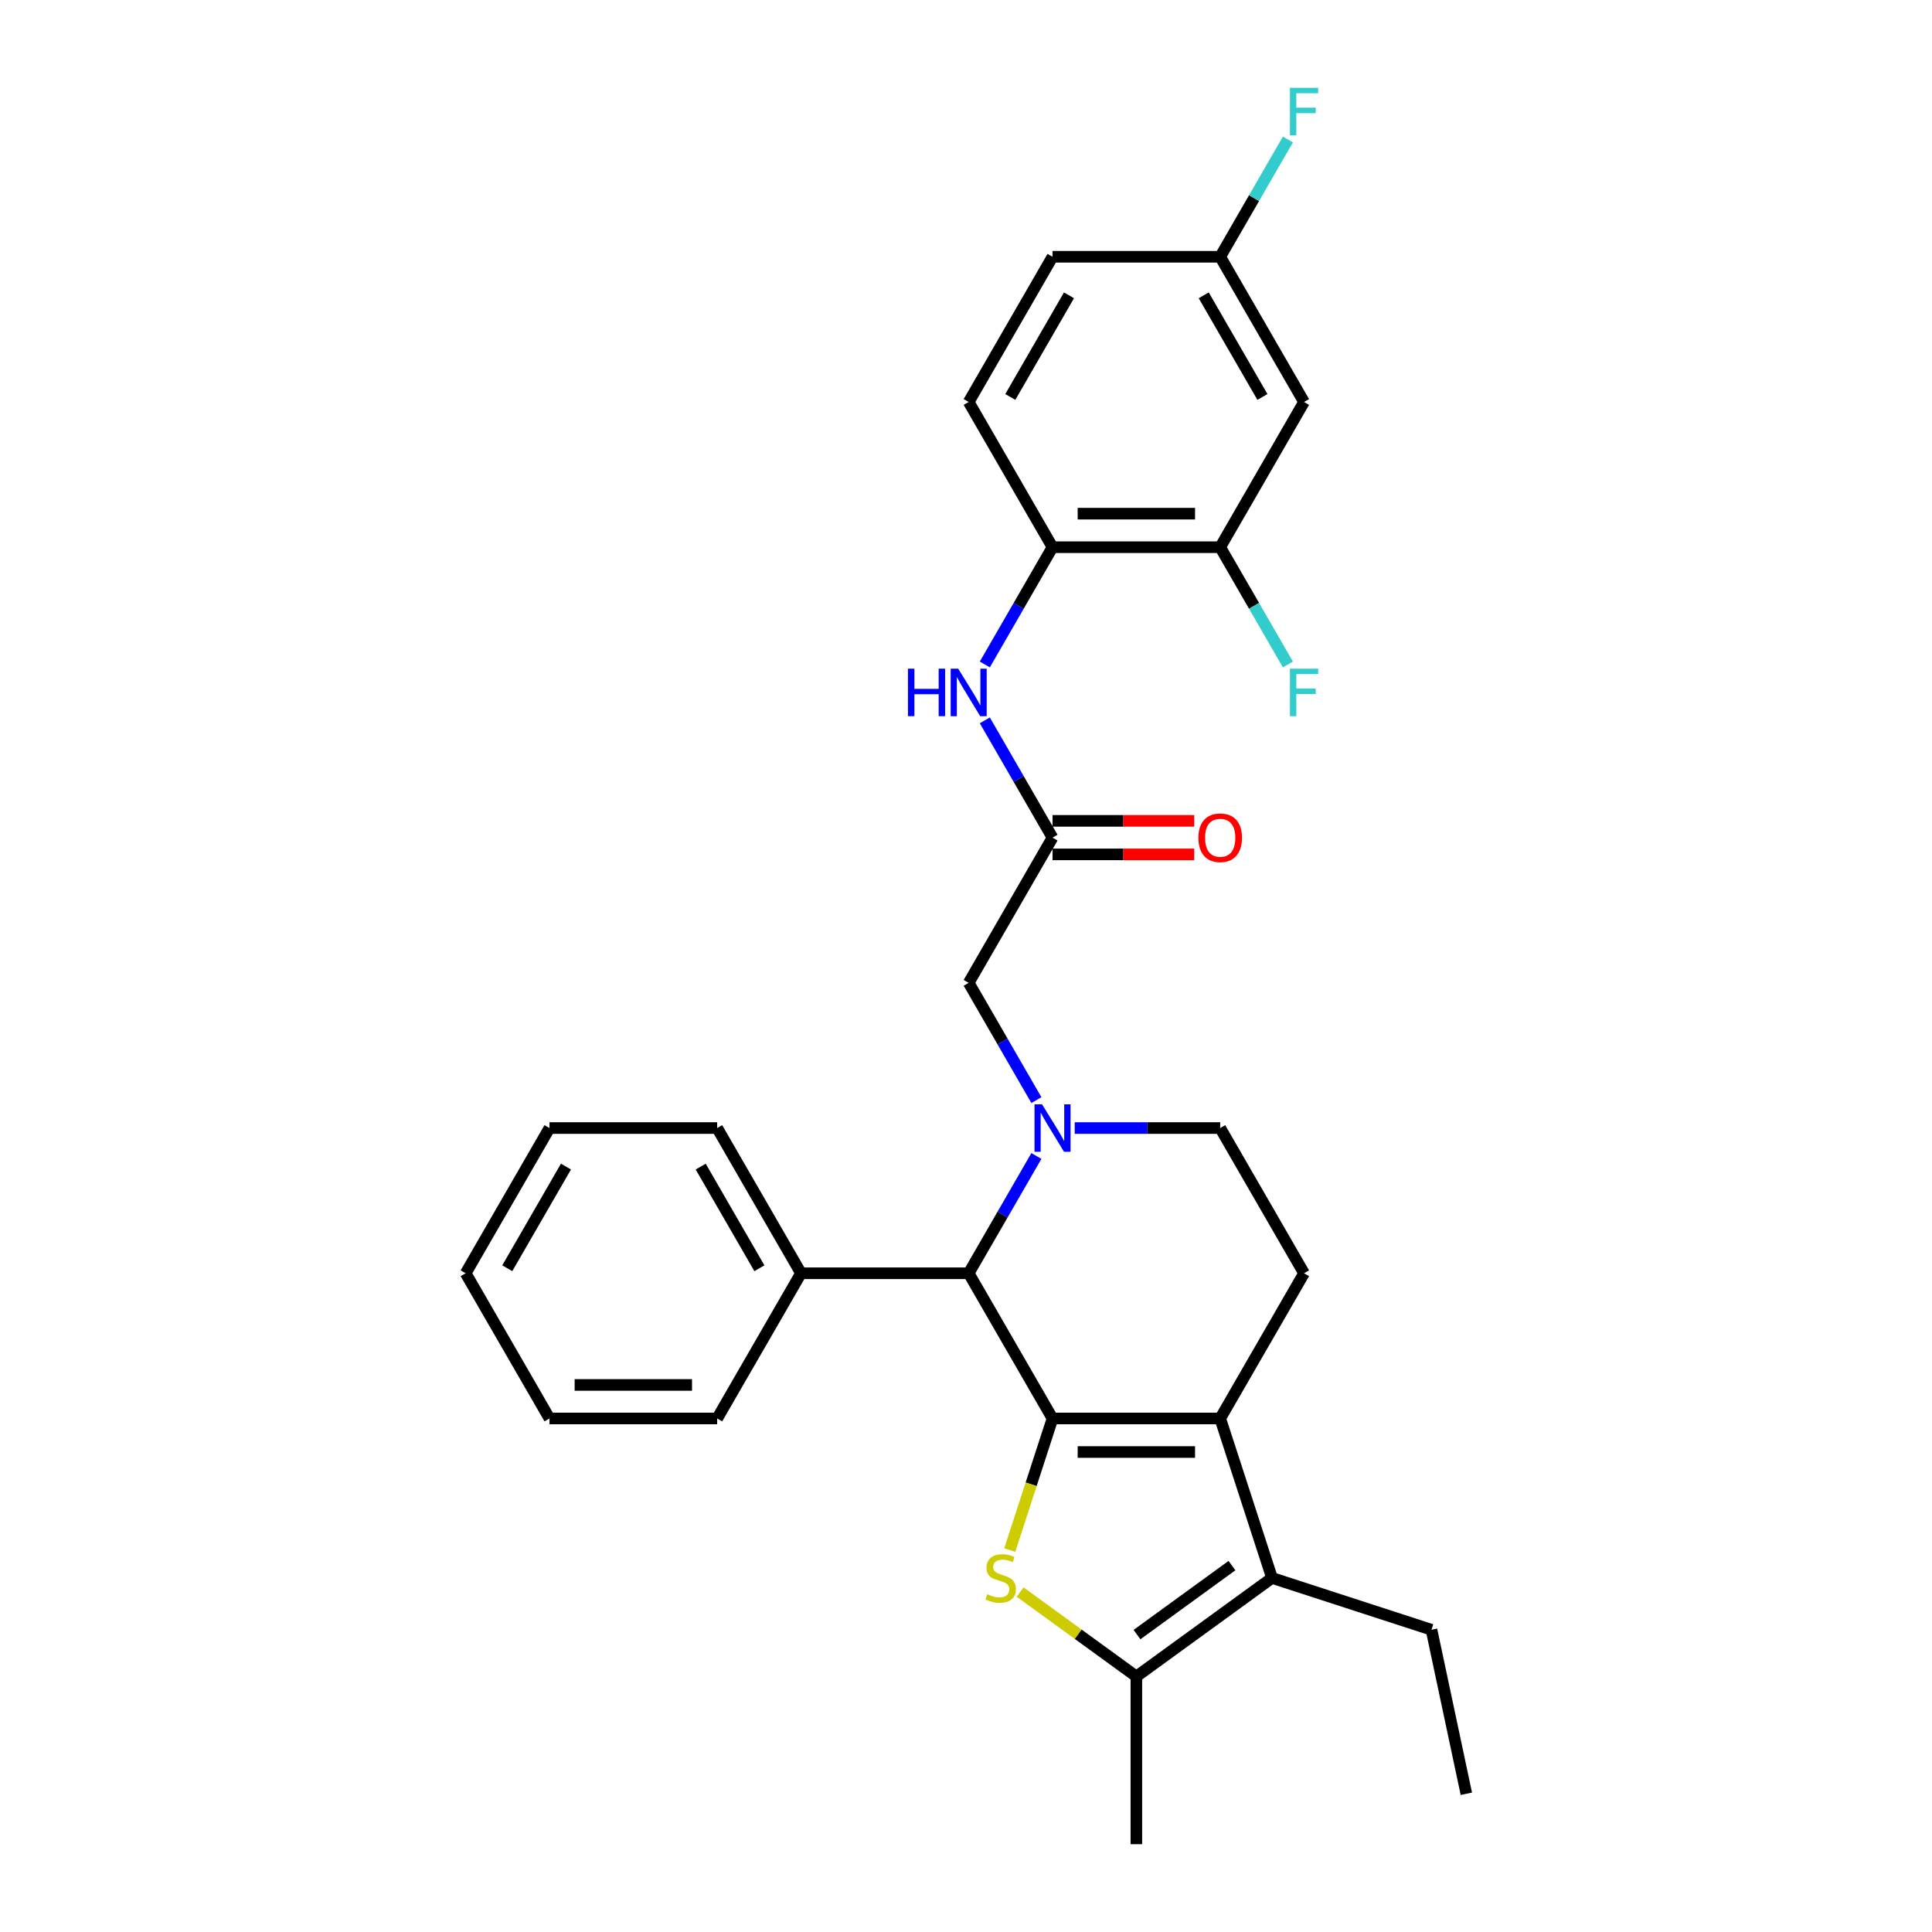 <?xml version='1.0' encoding='iso-8859-1'?>
<svg version='1.1' baseProfile='full'
              xmlns='http://www.w3.org/2000/svg'
                      xmlns:rdkit='http://www.rdkit.org/xml'
                      xmlns:xlink='http://www.w3.org/1999/xlink'
                  xml:space='preserve'
width='1000px' height='1000px' viewBox='0 0 1000 1000'>
<!-- END OF HEADER -->
<rect style='opacity:1.0;fill:#FFFFFF;stroke:none' width='1000' height='1000' x='0' y='0'> </rect>
<path class='bond-0' d='M 544.784,734.201 L 631.573,734.201' style='fill:none;fill-rule:evenodd;stroke:#000000;stroke-width:6px;stroke-linecap:butt;stroke-linejoin:miter;stroke-opacity:1' />
<path class='bond-0' d='M 557.802,751.559 L 618.555,751.559' style='fill:none;fill-rule:evenodd;stroke:#000000;stroke-width:6px;stroke-linecap:butt;stroke-linejoin:miter;stroke-opacity:1' />
<path class='bond-1' d='M 544.784,734.201 L 533.718,768.259' style='fill:none;fill-rule:evenodd;stroke:#000000;stroke-width:6px;stroke-linecap:butt;stroke-linejoin:miter;stroke-opacity:1' />
<path class='bond-1' d='M 533.718,768.259 L 522.651,802.318' style='fill:none;fill-rule:evenodd;stroke:#CCCC00;stroke-width:6px;stroke-linecap:butt;stroke-linejoin:miter;stroke-opacity:1' />
<path class='bond-5' d='M 544.784,734.201 L 501.389,659.039' style='fill:none;fill-rule:evenodd;stroke:#000000;stroke-width:6px;stroke-linecap:butt;stroke-linejoin:miter;stroke-opacity:1' />
<path class='bond-3' d='M 631.573,734.201 L 658.393,816.742' style='fill:none;fill-rule:evenodd;stroke:#000000;stroke-width:6px;stroke-linecap:butt;stroke-linejoin:miter;stroke-opacity:1' />
<path class='bond-8' d='M 631.573,734.201 L 674.968,659.039' style='fill:none;fill-rule:evenodd;stroke:#000000;stroke-width:6px;stroke-linecap:butt;stroke-linejoin:miter;stroke-opacity:1' />
<path class='bond-4' d='M 528.015,824.044 L 558.097,845.9' style='fill:none;fill-rule:evenodd;stroke:#CCCC00;stroke-width:6px;stroke-linecap:butt;stroke-linejoin:miter;stroke-opacity:1' />
<path class='bond-4' d='M 558.097,845.9 L 588.179,867.756' style='fill:none;fill-rule:evenodd;stroke:#000000;stroke-width:6px;stroke-linecap:butt;stroke-linejoin:miter;stroke-opacity:1' />
<path class='bond-2' d='M 536.436,598.336 L 518.913,628.688' style='fill:none;fill-rule:evenodd;stroke:#0000FF;stroke-width:6px;stroke-linecap:butt;stroke-linejoin:miter;stroke-opacity:1' />
<path class='bond-2' d='M 518.913,628.688 L 501.389,659.039' style='fill:none;fill-rule:evenodd;stroke:#000000;stroke-width:6px;stroke-linecap:butt;stroke-linejoin:miter;stroke-opacity:1' />
<path class='bond-9' d='M 536.436,569.418 L 518.913,539.067' style='fill:none;fill-rule:evenodd;stroke:#0000FF;stroke-width:6px;stroke-linecap:butt;stroke-linejoin:miter;stroke-opacity:1' />
<path class='bond-9' d='M 518.913,539.067 L 501.389,508.715' style='fill:none;fill-rule:evenodd;stroke:#000000;stroke-width:6px;stroke-linecap:butt;stroke-linejoin:miter;stroke-opacity:1' />
<path class='bond-12' d='M 556.275,583.877 L 593.924,583.877' style='fill:none;fill-rule:evenodd;stroke:#0000FF;stroke-width:6px;stroke-linecap:butt;stroke-linejoin:miter;stroke-opacity:1' />
<path class='bond-12' d='M 593.924,583.877 L 631.573,583.877' style='fill:none;fill-rule:evenodd;stroke:#000000;stroke-width:6px;stroke-linecap:butt;stroke-linejoin:miter;stroke-opacity:1' />
<path class='bond-19' d='M 658.393,816.742 L 740.935,843.562' style='fill:none;fill-rule:evenodd;stroke:#000000;stroke-width:6px;stroke-linecap:butt;stroke-linejoin:miter;stroke-opacity:1' />
<path class='bond-29' d='M 658.393,816.742 L 588.179,867.756' style='fill:none;fill-rule:evenodd;stroke:#000000;stroke-width:6px;stroke-linecap:butt;stroke-linejoin:miter;stroke-opacity:1' />
<path class='bond-29' d='M 637.658,810.352 L 588.508,846.061' style='fill:none;fill-rule:evenodd;stroke:#000000;stroke-width:6px;stroke-linecap:butt;stroke-linejoin:miter;stroke-opacity:1' />
<path class='bond-22' d='M 588.179,867.756 L 588.179,954.545' style='fill:none;fill-rule:evenodd;stroke:#000000;stroke-width:6px;stroke-linecap:butt;stroke-linejoin:miter;stroke-opacity:1' />
<path class='bond-14' d='M 501.389,659.039 L 414.6,659.039' style='fill:none;fill-rule:evenodd;stroke:#000000;stroke-width:6px;stroke-linecap:butt;stroke-linejoin:miter;stroke-opacity:1' />
<path class='bond-6' d='M 544.784,433.553 L 501.389,508.715' style='fill:none;fill-rule:evenodd;stroke:#000000;stroke-width:6px;stroke-linecap:butt;stroke-linejoin:miter;stroke-opacity:1' />
<path class='bond-7' d='M 544.784,433.553 L 527.261,403.202' style='fill:none;fill-rule:evenodd;stroke:#000000;stroke-width:6px;stroke-linecap:butt;stroke-linejoin:miter;stroke-opacity:1' />
<path class='bond-7' d='M 527.261,403.202 L 509.737,372.851' style='fill:none;fill-rule:evenodd;stroke:#0000FF;stroke-width:6px;stroke-linecap:butt;stroke-linejoin:miter;stroke-opacity:1' />
<path class='bond-15' d='M 544.784,442.232 L 581.453,442.232' style='fill:none;fill-rule:evenodd;stroke:#000000;stroke-width:6px;stroke-linecap:butt;stroke-linejoin:miter;stroke-opacity:1' />
<path class='bond-15' d='M 581.453,442.232 L 618.121,442.232' style='fill:none;fill-rule:evenodd;stroke:#FF0000;stroke-width:6px;stroke-linecap:butt;stroke-linejoin:miter;stroke-opacity:1' />
<path class='bond-15' d='M 544.784,424.874 L 581.453,424.874' style='fill:none;fill-rule:evenodd;stroke:#000000;stroke-width:6px;stroke-linecap:butt;stroke-linejoin:miter;stroke-opacity:1' />
<path class='bond-15' d='M 581.453,424.874 L 618.121,424.874' style='fill:none;fill-rule:evenodd;stroke:#FF0000;stroke-width:6px;stroke-linecap:butt;stroke-linejoin:miter;stroke-opacity:1' />
<path class='bond-10' d='M 509.737,343.932 L 527.261,313.581' style='fill:none;fill-rule:evenodd;stroke:#0000FF;stroke-width:6px;stroke-linecap:butt;stroke-linejoin:miter;stroke-opacity:1' />
<path class='bond-10' d='M 527.261,313.581 L 544.784,283.23' style='fill:none;fill-rule:evenodd;stroke:#000000;stroke-width:6px;stroke-linecap:butt;stroke-linejoin:miter;stroke-opacity:1' />
<path class='bond-30' d='M 674.968,659.039 L 631.573,583.877' style='fill:none;fill-rule:evenodd;stroke:#000000;stroke-width:6px;stroke-linecap:butt;stroke-linejoin:miter;stroke-opacity:1' />
<path class='bond-11' d='M 544.784,283.23 L 631.573,283.23' style='fill:none;fill-rule:evenodd;stroke:#000000;stroke-width:6px;stroke-linecap:butt;stroke-linejoin:miter;stroke-opacity:1' />
<path class='bond-11' d='M 557.802,265.872 L 618.555,265.872' style='fill:none;fill-rule:evenodd;stroke:#000000;stroke-width:6px;stroke-linecap:butt;stroke-linejoin:miter;stroke-opacity:1' />
<path class='bond-16' d='M 544.784,283.23 L 501.389,208.068' style='fill:none;fill-rule:evenodd;stroke:#000000;stroke-width:6px;stroke-linecap:butt;stroke-linejoin:miter;stroke-opacity:1' />
<path class='bond-13' d='M 631.573,283.23 L 674.968,208.068' style='fill:none;fill-rule:evenodd;stroke:#000000;stroke-width:6px;stroke-linecap:butt;stroke-linejoin:miter;stroke-opacity:1' />
<path class='bond-18' d='M 631.573,283.23 L 649.097,313.581' style='fill:none;fill-rule:evenodd;stroke:#000000;stroke-width:6px;stroke-linecap:butt;stroke-linejoin:miter;stroke-opacity:1' />
<path class='bond-18' d='M 649.097,313.581 L 666.62,343.932' style='fill:none;fill-rule:evenodd;stroke:#33CCCC;stroke-width:6px;stroke-linecap:butt;stroke-linejoin:miter;stroke-opacity:1' />
<path class='bond-32' d='M 674.968,208.068 L 631.573,132.906' style='fill:none;fill-rule:evenodd;stroke:#000000;stroke-width:6px;stroke-linecap:butt;stroke-linejoin:miter;stroke-opacity:1' />
<path class='bond-32' d='M 653.427,205.472 L 623.05,152.859' style='fill:none;fill-rule:evenodd;stroke:#000000;stroke-width:6px;stroke-linecap:butt;stroke-linejoin:miter;stroke-opacity:1' />
<path class='bond-23' d='M 414.6,659.039 L 371.205,583.877' style='fill:none;fill-rule:evenodd;stroke:#000000;stroke-width:6px;stroke-linecap:butt;stroke-linejoin:miter;stroke-opacity:1' />
<path class='bond-23' d='M 393.058,656.444 L 362.682,603.83' style='fill:none;fill-rule:evenodd;stroke:#000000;stroke-width:6px;stroke-linecap:butt;stroke-linejoin:miter;stroke-opacity:1' />
<path class='bond-24' d='M 414.6,659.039 L 371.205,734.201' style='fill:none;fill-rule:evenodd;stroke:#000000;stroke-width:6px;stroke-linecap:butt;stroke-linejoin:miter;stroke-opacity:1' />
<path class='bond-20' d='M 501.389,208.068 L 544.784,132.906' style='fill:none;fill-rule:evenodd;stroke:#000000;stroke-width:6px;stroke-linecap:butt;stroke-linejoin:miter;stroke-opacity:1' />
<path class='bond-20' d='M 522.931,205.472 L 553.307,152.859' style='fill:none;fill-rule:evenodd;stroke:#000000;stroke-width:6px;stroke-linecap:butt;stroke-linejoin:miter;stroke-opacity:1' />
<path class='bond-17' d='M 631.573,132.906 L 544.784,132.906' style='fill:none;fill-rule:evenodd;stroke:#000000;stroke-width:6px;stroke-linecap:butt;stroke-linejoin:miter;stroke-opacity:1' />
<path class='bond-21' d='M 631.573,132.906 L 649.097,102.554' style='fill:none;fill-rule:evenodd;stroke:#000000;stroke-width:6px;stroke-linecap:butt;stroke-linejoin:miter;stroke-opacity:1' />
<path class='bond-21' d='M 649.097,102.554 L 666.62,72.203' style='fill:none;fill-rule:evenodd;stroke:#33CCCC;stroke-width:6px;stroke-linecap:butt;stroke-linejoin:miter;stroke-opacity:1' />
<path class='bond-25' d='M 740.935,843.562 L 758.979,928.455' style='fill:none;fill-rule:evenodd;stroke:#000000;stroke-width:6px;stroke-linecap:butt;stroke-linejoin:miter;stroke-opacity:1' />
<path class='bond-27' d='M 371.205,583.877 L 284.416,583.877' style='fill:none;fill-rule:evenodd;stroke:#000000;stroke-width:6px;stroke-linecap:butt;stroke-linejoin:miter;stroke-opacity:1' />
<path class='bond-26' d='M 371.205,734.201 L 284.416,734.201' style='fill:none;fill-rule:evenodd;stroke:#000000;stroke-width:6px;stroke-linecap:butt;stroke-linejoin:miter;stroke-opacity:1' />
<path class='bond-26' d='M 358.187,716.843 L 297.434,716.843' style='fill:none;fill-rule:evenodd;stroke:#000000;stroke-width:6px;stroke-linecap:butt;stroke-linejoin:miter;stroke-opacity:1' />
<path class='bond-28' d='M 284.416,734.201 L 241.021,659.039' style='fill:none;fill-rule:evenodd;stroke:#000000;stroke-width:6px;stroke-linecap:butt;stroke-linejoin:miter;stroke-opacity:1' />
<path class='bond-31' d='M 284.416,583.877 L 241.021,659.039' style='fill:none;fill-rule:evenodd;stroke:#000000;stroke-width:6px;stroke-linecap:butt;stroke-linejoin:miter;stroke-opacity:1' />
<path class='bond-31' d='M 292.939,603.83 L 262.562,656.444' style='fill:none;fill-rule:evenodd;stroke:#000000;stroke-width:6px;stroke-linecap:butt;stroke-linejoin:miter;stroke-opacity:1' />
<path  class='atom-2' d='M 511.021 825.178
Q 511.299 825.283, 512.445 825.769
Q 513.59 826.255, 514.84 826.567
Q 516.125 826.845, 517.374 826.845
Q 519.7 826.845, 521.054 825.734
Q 522.408 824.588, 522.408 822.609
Q 522.408 821.255, 521.714 820.422
Q 521.054 819.589, 520.013 819.138
Q 518.971 818.687, 517.236 818.166
Q 515.048 817.506, 513.729 816.881
Q 512.445 816.256, 511.507 814.937
Q 510.605 813.618, 510.605 811.396
Q 510.605 808.307, 512.688 806.397
Q 514.805 804.488, 518.971 804.488
Q 521.818 804.488, 525.047 805.842
L 524.248 808.515
Q 521.297 807.3, 519.075 807.3
Q 516.68 807.3, 515.361 808.307
Q 514.042 809.279, 514.076 810.98
Q 514.076 812.299, 514.736 813.097
Q 515.43 813.896, 516.402 814.347
Q 517.409 814.798, 519.075 815.319
Q 521.297 816.013, 522.616 816.708
Q 523.936 817.402, 524.873 818.825
Q 525.845 820.214, 525.845 822.609
Q 525.845 826.012, 523.554 827.851
Q 521.297 829.657, 517.513 829.657
Q 515.326 829.657, 513.66 829.171
Q 512.028 828.719, 510.084 827.921
L 511.021 825.178
' fill='#CCCC00'/>
<path  class='atom-3' d='M 539.351 571.588
L 547.405 584.606
Q 548.204 585.891, 549.488 588.216
Q 550.772 590.542, 550.842 590.681
L 550.842 571.588
L 554.105 571.588
L 554.105 596.166
L 550.738 596.166
L 542.094 581.933
Q 541.087 580.267, 540.011 578.357
Q 538.969 576.448, 538.657 575.858
L 538.657 596.166
L 535.463 596.166
L 535.463 571.588
L 539.351 571.588
' fill='#0000FF'/>
<path  class='atom-8' d='M 469.954 346.102
L 473.287 346.102
L 473.287 356.551
L 485.854 356.551
L 485.854 346.102
L 489.187 346.102
L 489.187 370.681
L 485.854 370.681
L 485.854 359.329
L 473.287 359.329
L 473.287 370.681
L 469.954 370.681
L 469.954 346.102
' fill='#0000FF'/>
<path  class='atom-8' d='M 495.956 346.102
L 504.01 359.12
Q 504.809 360.405, 506.093 362.731
Q 507.378 365.057, 507.447 365.196
L 507.447 346.102
L 510.71 346.102
L 510.71 370.681
L 507.343 370.681
L 498.699 356.447
Q 497.692 354.781, 496.616 352.872
Q 495.574 350.962, 495.262 350.372
L 495.262 370.681
L 492.068 370.681
L 492.068 346.102
L 495.956 346.102
' fill='#0000FF'/>
<path  class='atom-16' d='M 620.291 433.623
Q 620.291 427.721, 623.207 424.423
Q 626.123 421.125, 631.573 421.125
Q 637.024 421.125, 639.94 424.423
Q 642.856 427.721, 642.856 433.623
Q 642.856 439.594, 639.905 442.996
Q 636.954 446.363, 631.573 446.363
Q 626.158 446.363, 623.207 442.996
Q 620.291 439.629, 620.291 433.623
M 631.573 443.586
Q 635.323 443.586, 637.336 441.087
Q 639.385 438.552, 639.385 433.623
Q 639.385 428.797, 637.336 426.367
Q 635.323 423.902, 631.573 423.902
Q 627.824 423.902, 625.776 426.332
Q 623.762 428.763, 623.762 433.623
Q 623.762 438.587, 625.776 441.087
Q 627.824 443.586, 631.573 443.586
' fill='#FF0000'/>
<path  class='atom-19' d='M 667.661 346.102
L 682.276 346.102
L 682.276 348.914
L 670.959 348.914
L 670.959 356.378
L 681.026 356.378
L 681.026 359.225
L 670.959 359.225
L 670.959 370.681
L 667.661 370.681
L 667.661 346.102
' fill='#33CCCC'/>
<path  class='atom-22' d='M 667.661 45.455
L 682.276 45.455
L 682.276 48.267
L 670.959 48.267
L 670.959 55.73
L 681.026 55.73
L 681.026 58.577
L 670.959 58.577
L 670.959 70.033
L 667.661 70.033
L 667.661 45.455
' fill='#33CCCC'/>
</svg>
